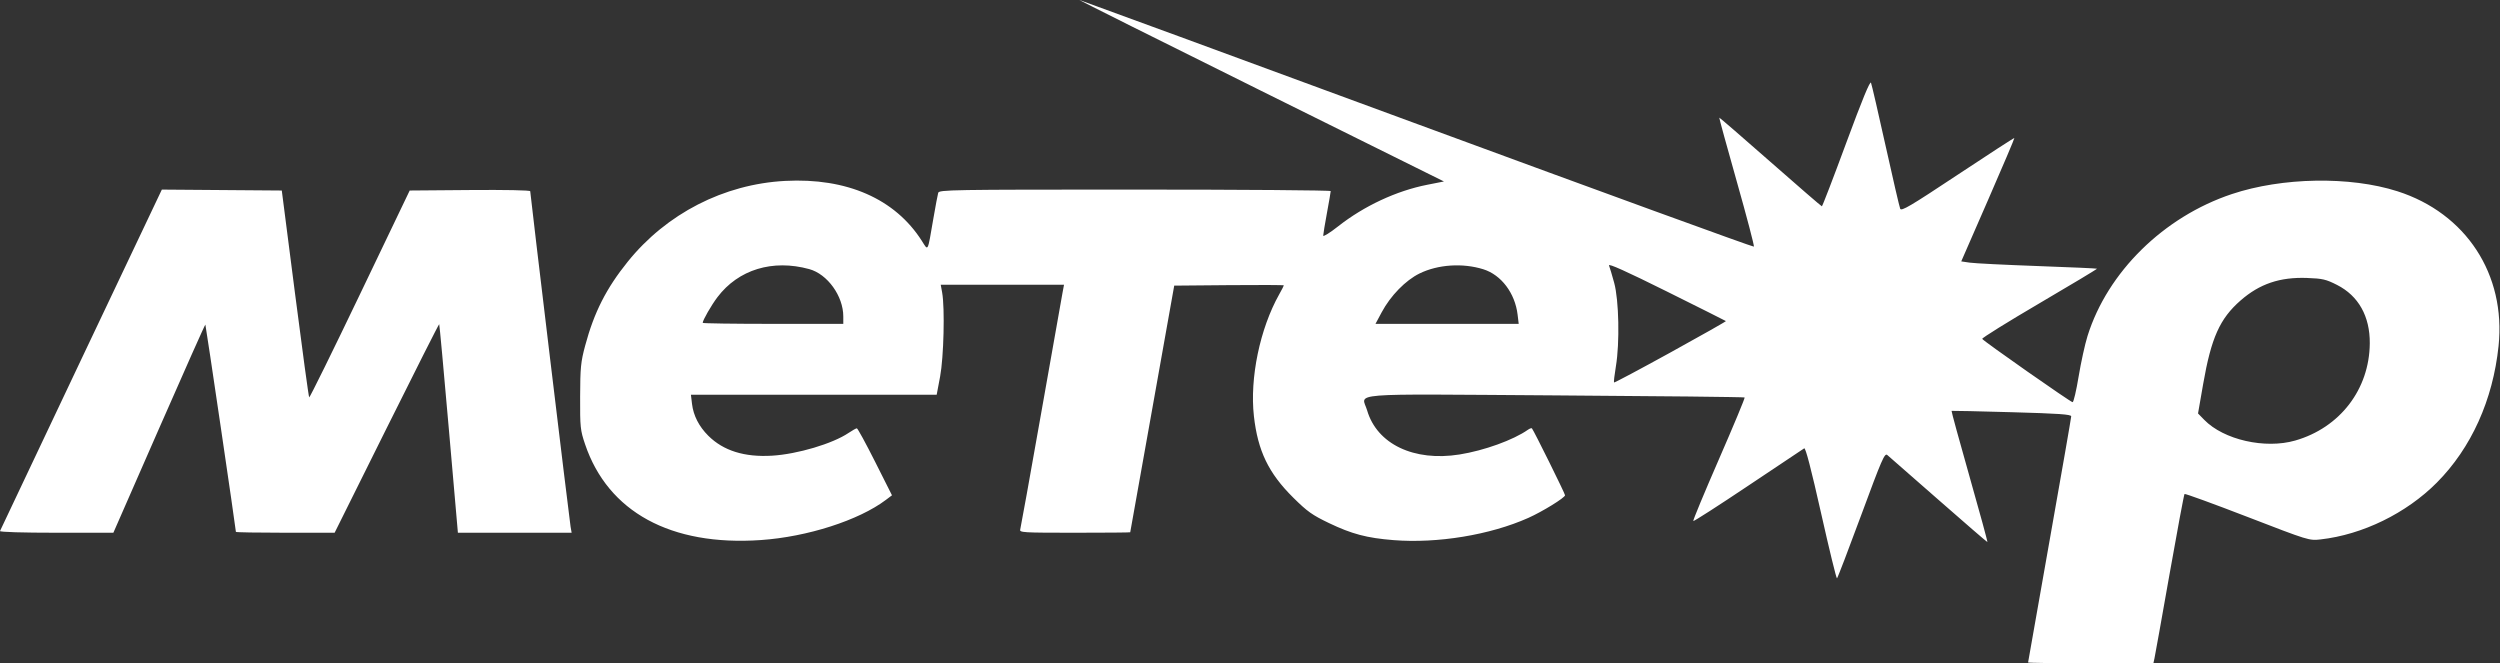 <?xml version="1.0" encoding="UTF-8"?> <svg xmlns="http://www.w3.org/2000/svg" width="1926" height="511" viewBox="0 0 1926 511" fill="none"><rect x="0" y="0" width="1926" height="511" fill="#333333" stroke="none"/> <path fill-rule="evenodd" clip-rule="evenodd" d="M970.95 69.643L1112.42 139.802L1099.5 142.354C1075.78 147.041 1050.89 158.654 1030.95 174.335C1024.6 179.332 1019.4 182.575 1019.4 181.539C1019.4 180.505 1020.7 172.62 1022.29 164.018C1023.88 155.416 1025.18 147.855 1025.18 147.217C1025.18 146.579 957.306 146.058 874.351 146.058C731.953 146.058 723.484 146.199 722.785 148.572C722.379 149.956 720.706 158.845 719.07 168.328C714.472 194.992 715.243 193.503 710.153 185.52C689.512 153.141 652.352 136.857 604.837 139.372C557.633 141.871 513.454 164.559 483.585 201.641C467.047 222.173 457.667 240.677 450.804 266.298C447.443 278.848 447.017 283.16 446.933 305.54C446.844 329.164 447.073 331.381 450.727 342.208C468.346 394.411 516.786 420.832 586.127 416.062C621.967 413.596 661.665 400.845 682.509 385.104L687.183 381.576L674.197 355.77C667.055 341.578 660.717 329.966 660.111 329.966C659.505 329.966 656.634 331.572 653.728 333.536C641.489 341.809 614.287 349.9 594.792 351.063C573.55 352.331 557.28 347.244 545.688 335.713C538.484 328.546 534.202 320.183 533.13 311.19L532.287 304.104H626.953H721.619L724.261 290.095C727.051 275.298 727.98 237.311 725.841 225.44L724.74 219.334H772.231H819.723L818.582 225.44C817.955 228.799 810.533 270.663 802.087 318.471C793.642 366.28 786.397 406.527 785.985 407.911C785.286 410.266 787.951 410.425 827.942 410.425C851.428 410.425 870.682 410.263 870.726 410.066C870.772 409.869 878.417 367.035 887.715 314.879L904.62 220.052L946.847 219.671C970.07 219.461 989.072 219.542 989.072 219.849C989.072 220.157 987.463 223.272 985.496 226.773C970.658 253.184 962.739 291.256 966 320.497C968.994 347.335 977.293 364.548 996.307 383.362C1007.16 394.105 1010.94 396.795 1023.89 402.997C1041.49 411.428 1053.03 414.473 1073.56 416.108C1107.39 418.802 1148.02 412.111 1177.36 399.016C1188.31 394.128 1205.71 383.405 1205.71 381.545C1205.71 380.285 1181.52 331.413 1180.2 330.016C1179.86 329.65 1178.47 330.129 1177.12 331.083C1165.95 338.957 1143.41 347.109 1124.43 350.135C1089.3 355.734 1060.83 342.141 1053.23 316.144C1049.18 302.28 1033.54 303.526 1198.06 304.607C1278 305.131 1343.71 305.852 1344.07 306.211C1344.43 306.569 1335.52 327.983 1324.26 353.795C1313.01 379.608 1304.11 401.037 1304.49 401.415C1304.87 401.795 1323.91 389.556 1346.8 374.217C1369.68 358.878 1389.11 345.908 1389.97 345.392C1391.02 344.772 1395.37 361.532 1402.95 395.279C1409.22 423.231 1414.74 445.862 1415.22 445.569C1415.69 445.276 1424.09 423.341 1433.88 396.822C1449.82 353.661 1451.92 348.809 1453.99 350.552C1455.25 351.622 1472.98 367.148 1493.39 385.053C1513.8 402.96 1530.76 417.609 1531.09 417.609C1531.41 417.609 1525.23 394.921 1517.34 367.191C1509.46 339.461 1503.22 316.661 1503.48 316.525C1503.74 316.39 1524.58 316.856 1549.8 317.563C1586.27 318.585 1595.66 319.239 1595.66 320.753C1595.66 321.8 1588.18 364.74 1579.05 416.172C1569.91 467.605 1562.44 509.983 1562.44 510.343C1562.44 510.704 1584.16 511 1610.71 511H1658.97L1659.83 507.049C1660.31 504.876 1665.53 475.698 1671.44 442.211C1677.36 408.724 1682.54 380.983 1682.96 380.563C1683.38 380.144 1705.15 388.07 1731.33 398.18C1778.72 416.476 1778.97 416.555 1787.76 415.566C1820.1 411.927 1853.87 395.424 1877.37 371.772C1903.86 345.115 1920.55 308.157 1924.89 266.572C1930.64 211.411 1899.83 164.272 1846.96 147.344C1810.52 135.677 1758.18 136.565 1719.42 149.509C1666.88 167.056 1623.67 209.542 1608.23 258.845C1606.25 265.167 1603.17 279.23 1601.37 290.095C1599.58 300.961 1597.49 309.851 1596.74 309.851C1595.23 309.851 1528.26 262.944 1527.1 261.078C1526.71 260.441 1546.53 248.108 1571.16 233.67C1595.79 219.232 1615.75 207.232 1615.52 207.005C1615.29 206.778 1594.64 205.857 1569.64 204.957C1544.63 204.058 1521.19 202.882 1517.55 202.348L1510.94 201.374L1531.6 154.052C1542.97 128.025 1552.09 106.548 1551.87 106.328C1551.65 106.107 1532 118.838 1508.21 134.618C1471.56 158.924 1464.79 162.924 1463.9 160.789C1463.32 159.404 1458.26 137.581 1452.65 112.293C1447.04 87.006 1441.99 65.167 1441.42 63.761C1440.72 62.018 1434.65 76.752 1422.34 110.089C1412.42 136.977 1403.97 158.962 1403.57 158.946C1403.17 158.93 1385.3 143.485 1363.85 124.621C1342.41 105.759 1324.71 90.465 1324.52 90.631C1324.33 90.799 1330.44 113.052 1338.09 140.082C1345.74 167.112 1351.64 189.582 1351.2 190.018C1350.76 190.453 1234.17 147.993 1092.11 95.664C950.049 43.334 832.841 0.286 831.649 0.002C830.458 -0.284 893.142 31.055 970.95 69.643ZM62.587 276.925C28.431 348.901 0.268 408.382 0.003 409.108C-0.283 409.888 17.408 410.425 43.429 410.425H87.337L122.571 330.033C141.948 285.819 157.99 249.826 158.215 250.052C158.56 250.395 181.738 407.766 181.738 409.762C181.738 410.126 198.852 410.425 219.769 410.425H257.8L297.88 329.846C319.922 285.528 338.144 249.483 338.371 249.746C338.597 250.009 341.929 286.269 345.772 330.325L352.763 410.425H396.575H440.389L439.57 405.756C438.708 400.843 408.484 149.572 408.484 147.322C408.484 146.561 389.171 146.176 362.059 146.397L315.632 146.776L277.273 226.821C256.176 270.846 238.592 306.545 238.196 306.151C237.8 305.757 232.89 269.737 227.282 226.107L217.088 146.776L170.888 146.418L124.69 146.061L62.587 276.925ZM1329.64 247.359C1329.89 247.584 1310.72 258.436 1287.04 271.477C1263.36 284.517 1243.74 294.956 1243.44 294.671C1243.14 294.388 1243.79 288.798 1244.88 282.247C1247.9 264.175 1247.23 231.278 1243.57 217.897C1241.95 211.97 1240.15 205.944 1239.58 204.506C1238.87 202.713 1252.78 208.97 1283.87 224.421C1308.8 236.812 1329.39 247.135 1329.64 247.359ZM623.426 207.312C637.497 211.168 649.674 228.102 649.674 243.813V249.506H595.515C565.727 249.506 541.355 249.157 541.355 248.73C541.355 246.74 548.002 235.163 552.72 228.937C568.851 207.648 595.226 199.582 623.426 207.312ZM1142.77 207.447C1156.56 211.762 1167.19 225.839 1169.16 242.411L1170.01 249.506H1114.84H1059.67L1064.45 240.582C1071.29 227.805 1082.85 215.96 1093.62 210.683C1107.81 203.736 1126.89 202.48 1142.77 207.447ZM1800.43 219.499C1816.99 227.9 1825.85 243.706 1825.68 264.545C1825.39 299.923 1802.71 329.47 1768.24 339.388C1744.98 346.082 1713.13 338.832 1698.13 323.427L1693.36 318.53L1697.31 295.871C1703.54 260.183 1710.13 245.479 1726.16 231.47C1740.82 218.657 1756.43 213.377 1777.38 214.143C1789.3 214.578 1791.95 215.193 1800.43 219.499Z" fill="white"></path> </svg> 